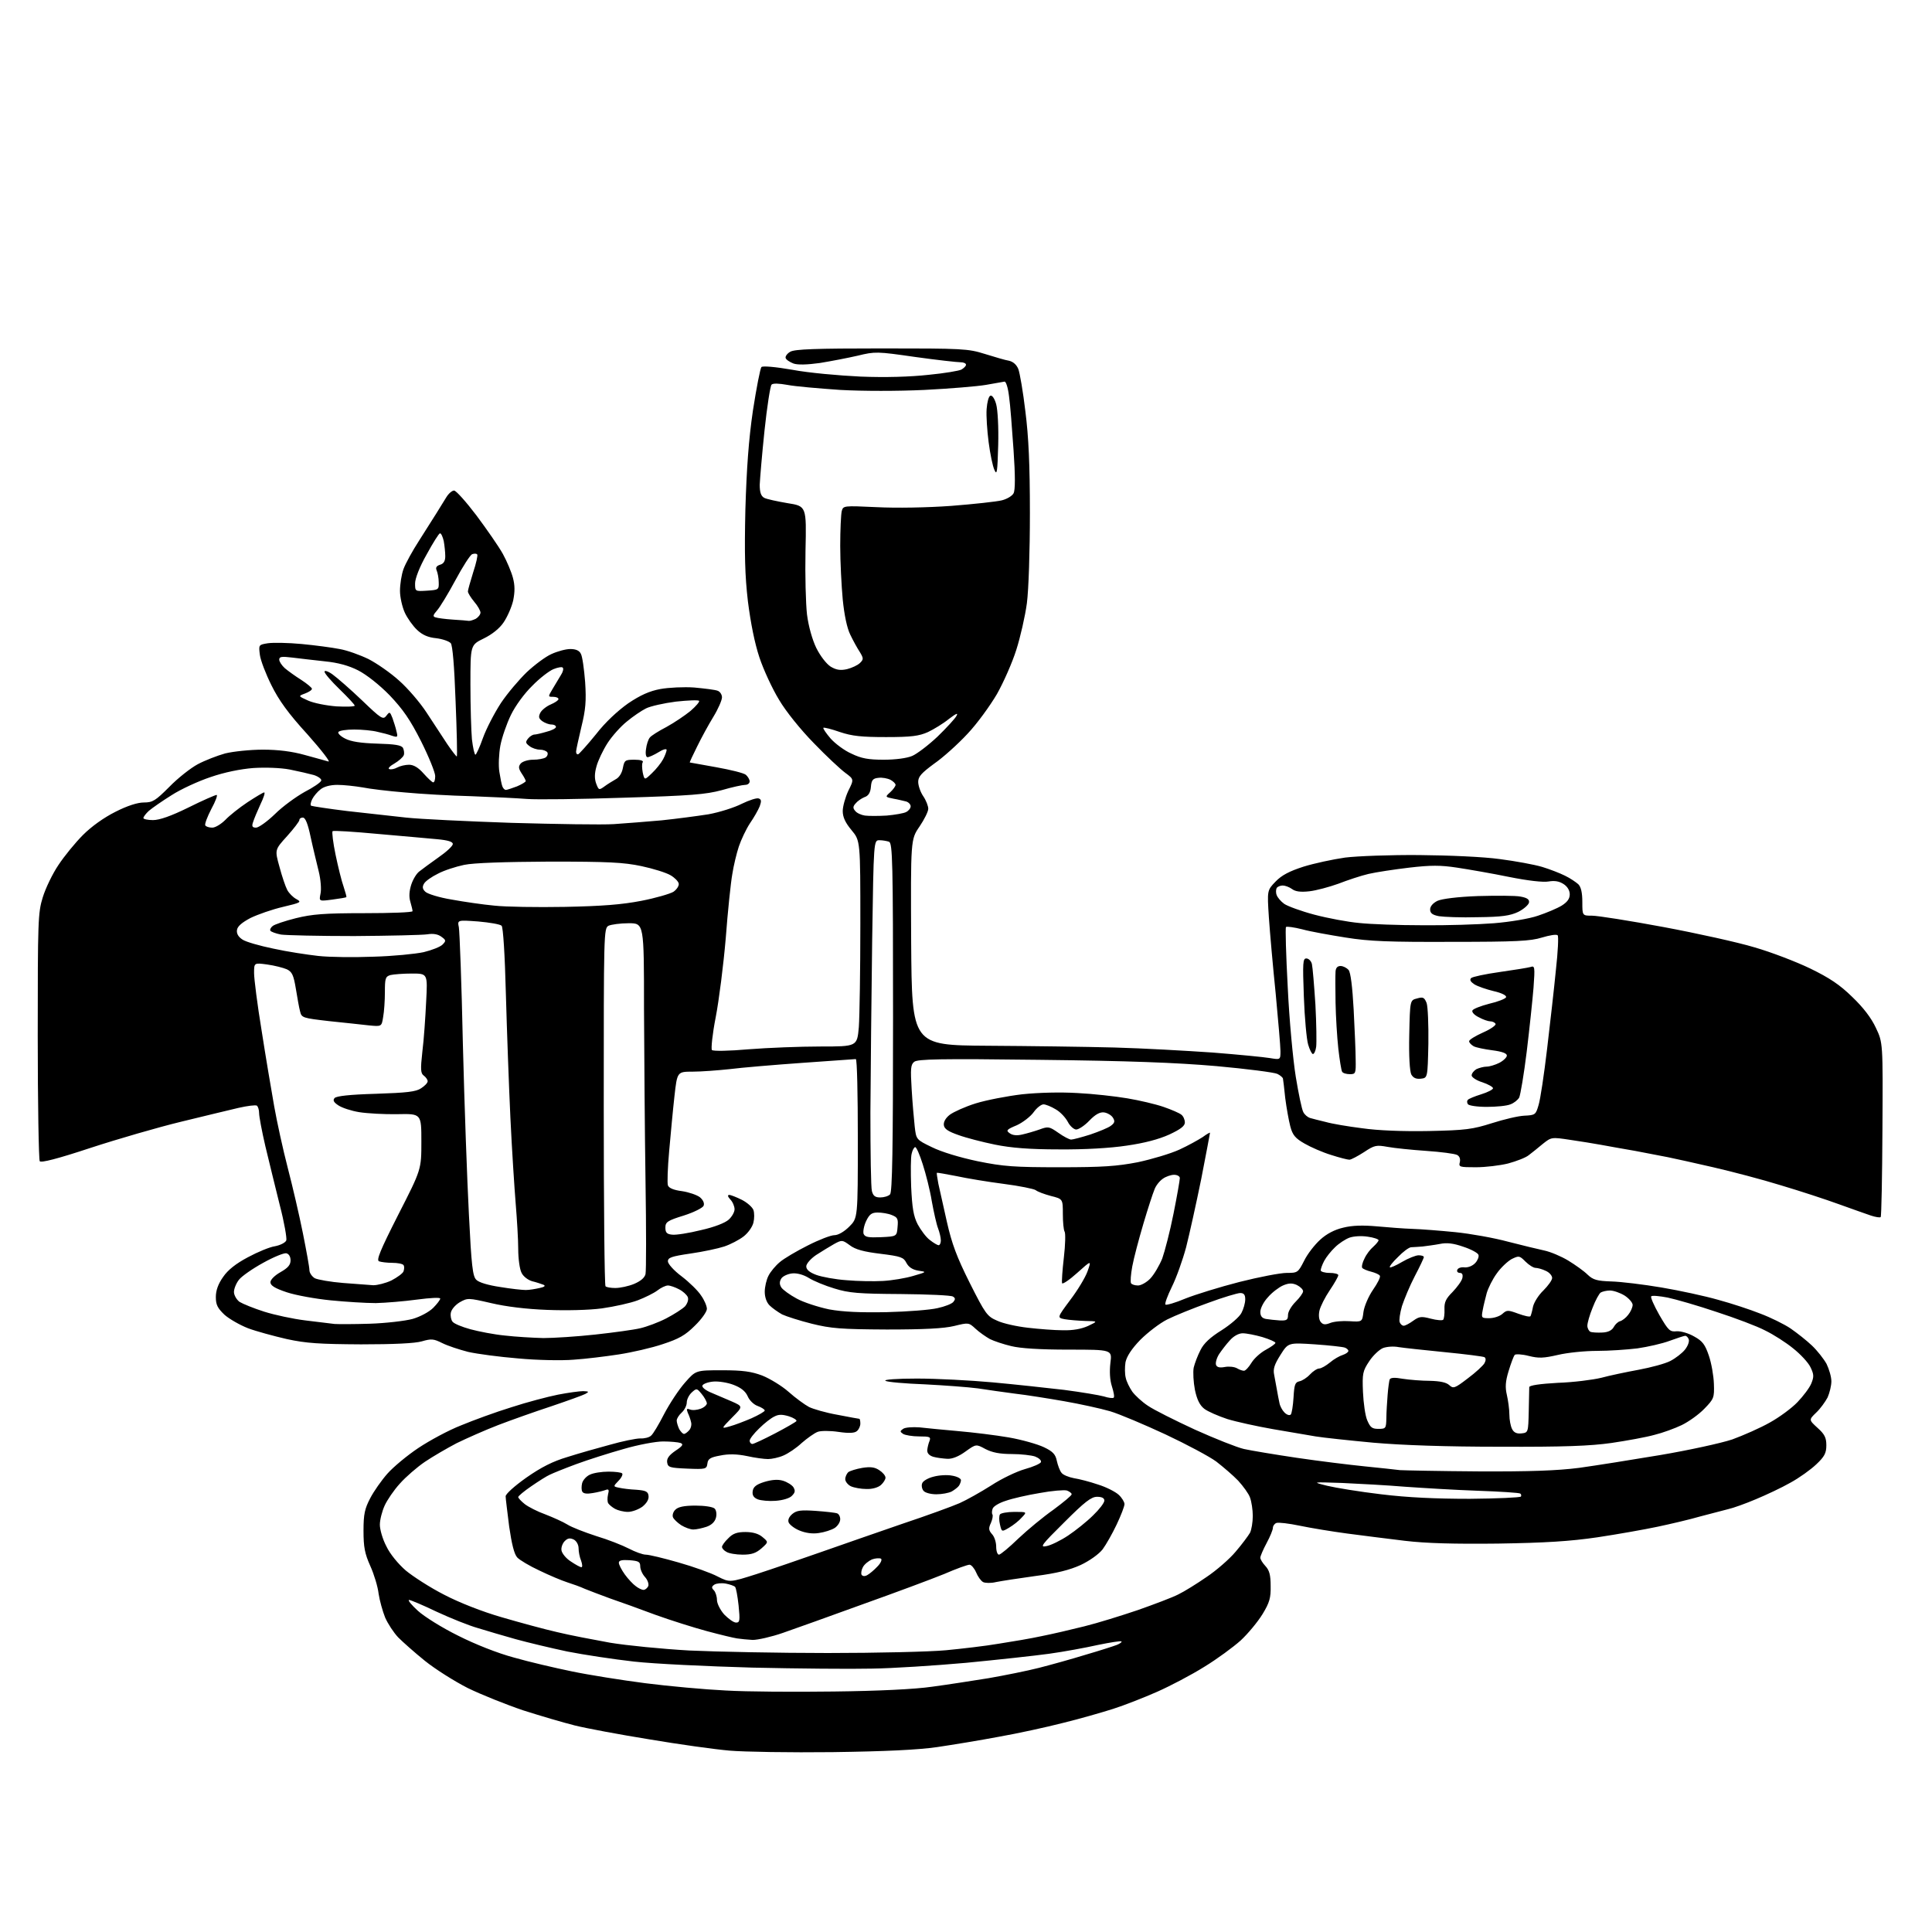<?xml version="1.0" encoding="UTF-8" standalone="no"?>
<svg 
  version="1.1" 
  xmlns="http://www.w3.org/2000/svg" 
  xmlns:xlink="http://www.w3.org/1999/xlink" 
  xmlns:svg="http://www.w3.org/2000/svg"
  xmlns:rdf="http://www.w3.org/1999/02/22-rdf-syntax-ns#"
  xmlns:cc="http://creativecommons.org/ns#"
  xmlns:dc="http://purl.org/dc/elements/1.1/"
  viewBox="0 0 768 768"
  width="768"
  height="768"
>
<style>svg {background-color: white; }</style>"
<path stroke="none" fill="black" fill-rule="evenodd" d="M331.0,696.5C314.2,696.7 295.8,696.4 290.0,695.9C284.2,695.4 269.8,693.4 258.0,691.4C246.2,689.5 232.9,687.0 228.5,685.9C224.1,684.8 214.9,682.1 208.0,679.9C201.2,677.6 191.2,673.6 185.9,671.0C180.6,668.3 173.0,663.5 168.9,660.2C164.8,656.9 160.1,652.7 158.3,650.9C156.5,649.0 154.2,645.5 153.1,643.0C152.1,640.5 150.9,636.2 150.5,633.5C150.2,630.8 148.7,625.8 147.2,622.5C145.0,617.6 144.5,615.0 144.5,608.5C144.5,601.8 145.0,599.7 147.2,595.5C148.6,592.8 151.7,588.4 154.0,585.8C156.3,583.2 161.8,578.6 166.3,575.6C170.8,572.6 178.4,568.5 183.3,566.6C188.1,564.6 197.1,561.3 203.3,559.4C209.4,557.4 217.8,555.2 221.8,554.4C225.9,553.6 230.4,553.0 231.8,553.0C234.1,553.1 234.3,553.2 232.7,554.1C231.8,554.6 225.7,556.8 219.2,559.0C212.8,561.1 203.2,564.5 198.0,566.5C192.8,568.5 185.4,571.8 181.5,573.7C177.7,575.7 172.0,579.0 168.9,581.1C165.8,583.2 161.3,587.1 159.0,589.7C156.6,592.3 153.9,596.3 152.9,598.5C151.9,600.7 151.0,604.1 151.0,606.1C151.0,608.0 152.1,611.9 153.6,614.7C155.0,617.7 158.3,621.7 161.3,624.3C164.2,626.7 171.0,631.1 176.5,633.9C182.4,637.0 191.8,640.7 199.5,642.9C206.7,645.0 216.6,647.7 221.5,648.8C226.4,650.0 235.9,651.8 242.5,653.0C249.1,654.1 263.3,655.5 274.0,656.1C284.7,656.6 309.5,657.1 329.0,657.1C348.5,657.1 369.7,656.6 376.0,656.0C382.3,655.4 391.8,654.3 397.0,653.4C402.2,652.6 409.9,651.3 414.0,650.4C418.1,649.6 425.8,647.8 431.0,646.5C436.3,645.2 445.9,642.2 452.4,640.0C458.9,637.7 466.1,635.0 468.4,633.8C470.7,632.7 475.7,629.6 479.6,626.9C483.5,624.3 488.8,619.7 491.2,616.8C493.7,613.9 496.2,610.5 496.9,609.3C497.5,608.1 498.0,605.1 498.0,602.6C498.0,600.2 497.5,596.9 496.9,595.3C496.4,593.8 494.2,590.8 492.2,588.6C490.2,586.5 486.2,583.1 483.5,581.0C480.8,579.0 471.6,574.1 463.3,570.2C454.9,566.3 445.0,562.1 441.3,561.0C437.5,559.9 429.3,558.1 423.0,557.0C416.7,555.9 407.9,554.5 403.5,554.0C399.1,553.4 392.4,552.5 388.7,551.9C384.9,551.4 375.5,550.7 367.7,550.3C359.9,550.0 352.8,549.4 352.0,548.9C351.1,548.4 356.5,548.0 364.5,548.0C372.2,548.0 385.7,548.7 394.5,549.5C403.3,550.3 416.1,551.7 423.0,552.5C429.9,553.4 437.0,554.6 438.8,555.1C440.6,555.7 442.4,555.9 442.7,555.6C443.1,555.3 442.7,553.3 442.0,551.1C441.2,548.6 441.0,545.3 441.4,541.8C442.1,536.5 442.1,536.5 424.8,536.5C413.4,536.5 405.6,536.0 402.0,535.1C399.0,534.4 395.1,533.1 393.5,532.3C391.9,531.4 389.3,529.6 387.8,528.2C385.1,525.7 385.0,525.7 379.3,527.1C375.2,528.1 367.3,528.5 352.5,528.5C334.2,528.4 330.4,528.1 322.7,526.2C317.9,525.0 312.6,523.3 310.9,522.5C309.3,521.6 307.0,520.0 305.9,518.9C304.7,517.7 304.0,515.6 304.0,513.5C304.0,511.5 304.7,508.6 305.5,507.1C306.3,505.5 308.3,503.1 310.0,501.7C311.6,500.3 316.7,497.3 321.1,495.1C325.6,492.8 330.3,491.0 331.7,491.0C333.2,491.0 335.6,489.6 337.6,487.6C341.0,484.2 341.0,484.2 341.0,452.6C341.0,435.2 340.7,421.0 340.2,421.0C339.8,421.0 330.3,421.7 319.0,422.5C307.7,423.3 294.7,424.4 290.0,425.0C285.3,425.5 278.7,426.0 275.4,426.0C269.2,426.0 269.2,426.0 268.1,435.8C267.5,441.1 266.6,450.9 266.0,457.6C265.4,464.2 265.2,470.3 265.5,471.2C265.9,472.3 267.9,473.1 271.1,473.5C273.8,473.9 277.0,475.0 278.2,475.9C279.5,477.0 280.1,478.3 279.7,479.3C279.4,480.1 275.9,481.9 271.8,483.2C265.3,485.2 264.5,485.8 264.5,488.0C264.5,490.0 265.1,490.6 267.2,490.8C268.6,491.0 273.8,490.2 278.6,489.0C284.0,487.8 288.3,486.1 289.7,484.8C291.0,483.6 292.0,481.8 292.0,480.7C292.0,479.6 291.3,477.8 290.3,476.8C289.3,475.7 289.1,475.0 289.9,475.0C290.5,475.0 292.8,475.9 295.0,477.0C297.1,478.1 299.1,479.9 299.5,481.0C299.9,482.1 299.9,484.4 299.5,486.0C299.1,487.7 297.4,490.1 295.6,491.5C293.8,492.9 290.3,494.7 287.9,495.5C285.5,496.3 279.4,497.6 274.5,498.3C267.0,499.4 265.5,499.9 265.5,501.4C265.5,502.4 267.9,505.1 271.0,507.4C274.0,509.7 277.5,513.1 278.7,515.0C280.0,516.8 281.0,519.2 281.0,520.3C281.0,521.4 278.9,524.4 276.2,527.0C272.4,530.8 269.9,532.2 263.5,534.3C259.1,535.8 251.2,537.6 246.0,538.4C240.8,539.2 232.7,540.2 228.0,540.5C223.3,540.9 213.4,540.7 206.0,540.0C198.6,539.4 189.6,538.2 186.1,537.4C182.6,536.5 178.0,535.0 175.8,533.9C172.4,532.2 171.5,532.1 167.7,533.2C165.0,534.0 156.6,534.4 143.5,534.4C127.1,534.3 121.8,534.0 114.0,532.3C108.8,531.1 101.8,529.2 98.6,528.0C95.3,526.7 91.1,524.3 89.2,522.6C86.5,520.0 85.8,518.7 85.8,515.6C85.8,513.0 86.7,510.4 88.7,507.6C90.6,504.8 93.8,502.3 98.5,499.8C102.4,497.7 107.2,495.7 109.3,495.4C111.4,495.0 113.4,494.0 113.8,493.1C114.1,492.3 113.0,485.9 111.2,479.0C109.5,472.1 106.9,461.6 105.5,455.7C104.1,449.7 103.0,443.8 103.0,442.5C103.0,441.2 102.6,439.9 102.1,439.5C101.5,439.2 98.3,439.6 94.8,440.4C91.3,441.2 81.1,443.7 72.0,445.9C62.9,448.1 46.7,452.8 36.0,456.3C22.7,460.7 16.3,462.3 15.8,461.6C15.4,461.0 15.0,438.6 15.0,411.9C15.0,365.9 15.1,362.8 17.0,356.7C18.1,353.1 20.9,347.3 23.2,343.9C25.5,340.4 29.9,335.0 33.0,331.9C36.4,328.5 41.3,325.0 45.9,322.7C50.6,320.3 54.7,319.0 57.2,319.0C60.7,319.0 61.8,318.3 67.3,312.8C70.7,309.3 75.8,305.3 78.6,303.8C81.4,302.3 86.3,300.4 89.5,299.5C92.8,298.7 99.5,298.0 104.5,298.0C110.6,298.0 116.1,298.7 121.1,300.1C125.2,301.2 129.4,302.4 130.5,302.7C131.6,303.1 127.8,298.2 122.2,291.9C114.6,283.6 110.8,278.3 107.9,272.4C105.7,268.0 103.6,262.6 103.3,260.3C102.8,256.3 102.8,256.3 106.5,255.7C108.6,255.4 114.6,255.5 119.9,256.0C125.2,256.5 132.0,257.4 135.0,258.0C138.0,258.5 143.2,260.4 146.5,262.0C149.8,263.7 155.3,267.5 158.7,270.6C162.1,273.6 167.0,279.3 169.6,283.3C172.2,287.3 175.9,292.9 177.8,295.8C179.7,298.6 181.5,300.9 181.6,300.7C181.8,300.5 181.6,290.6 181.1,278.7C180.6,264.6 179.9,256.6 179.2,255.7C178.5,254.9 175.9,254.0 173.4,253.7C170.2,253.4 167.9,252.4 165.8,250.4C164.1,248.8 161.9,245.7 160.9,243.5C159.9,241.3 159.0,237.4 159.0,234.9C159.0,232.3 159.6,228.4 160.4,226.2C161.2,224.0 164.0,218.9 166.6,214.9C169.2,210.8 172.3,205.9 173.5,204.0C174.7,202.1 176.4,199.3 177.4,197.7C178.3,196.2 179.7,195.0 180.5,195.0C181.3,195.0 185.3,199.5 189.4,204.9C193.5,210.4 198.3,217.3 199.9,220.2C201.5,223.1 203.3,227.4 203.9,229.7C204.7,232.7 204.7,235.2 204.0,238.7C203.4,241.3 201.7,245.2 200.2,247.4C198.6,249.8 195.6,252.2 192.3,253.8C187.0,256.4 187.0,256.4 187.0,272.1C187.0,280.7 187.3,290.5 187.6,293.9C188.0,297.2 188.6,300.0 189.0,300.0C189.3,300.0 190.7,297.0 192.0,293.3C193.3,289.7 196.5,283.5 199.1,279.5C201.7,275.6 206.4,270.1 209.4,267.2C212.5,264.3 216.9,261.0 219.2,260.0C221.6,258.9 224.9,258.0 226.7,258.0C228.9,258.0 230.3,258.6 230.9,259.9C231.5,260.9 232.2,266.0 232.6,271.1C233.1,278.7 232.8,282.1 231.1,289.0C230.0,293.7 229.0,298.1 229.0,298.8C229.0,299.6 229.4,300.0 229.9,299.8C230.3,299.6 233.5,296.1 236.9,291.9C240.6,287.1 245.6,282.5 249.7,279.6C254.6,276.3 258.2,274.7 262.5,273.9C265.8,273.3 271.9,273.0 276.0,273.3C280.2,273.7 284.4,274.2 285.3,274.6C286.2,274.9 287.0,276.1 287.0,277.2C287.0,278.3 285.5,281.8 283.6,284.9C281.7,288.0 278.8,293.3 277.1,296.8C275.4,300.2 274.1,303.0 274.2,303.1C274.4,303.1 279.1,304.0 284.8,305.0C290.4,306.0 295.7,307.3 296.5,308.0C297.3,308.7 298.0,309.9 298.0,310.6C298.0,311.4 297.2,312.0 296.2,312.0C295.2,312.0 291.0,312.9 286.9,314.1C280.6,315.8 274.7,316.3 248.0,317.1C230.7,317.7 213.3,317.9 209.5,317.6C205.7,317.3 195.7,316.8 187.4,316.5C179.1,316.3 167.1,315.6 160.8,315.0C154.6,314.5 147.0,313.6 144.1,313.0C141.1,312.5 136.7,312.0 134.1,312.0C131.3,312.0 128.7,312.7 127.4,313.8C126.2,314.7 124.7,316.5 124.1,317.7C123.5,318.9 123.3,320.1 123.7,320.3C124.2,320.5 130.6,321.5 138.0,322.4C145.4,323.2 156.0,324.4 161.4,325.0C166.9,325.6 185.8,326.5 203.4,327.1C221.1,327.6 239.3,327.9 244.0,327.6C248.7,327.3 257.2,326.6 263.0,326.1C268.8,325.5 277.1,324.4 281.6,323.7C286.0,322.9 292.0,321.0 294.9,319.5C297.8,318.1 300.8,317.1 301.6,317.4C302.7,317.8 302.7,318.5 302.0,320.5C301.4,322.0 299.7,325.0 298.1,327.3C296.6,329.6 294.6,333.8 293.7,336.5C292.8,339.2 291.6,344.2 291.1,347.5C290.5,350.8 289.3,362.2 288.5,372.9C287.6,383.5 285.8,397.7 284.5,404.4C283.2,411.0 282.6,416.9 283.0,417.4C283.5,417.9 289.8,417.8 297.7,417.1C305.3,416.5 318.1,416.0 326.1,416.0C340.7,416.0 340.7,416.0 341.4,408.3C341.7,404.1 342.0,385.7 342.0,367.4C342.0,334.2 342.0,334.2 338.5,330.0C336.0,327.0 335.0,324.8 335.0,322.4C335.0,320.6 336.0,317.0 337.2,314.4C339.5,309.8 339.5,309.8 336.0,307.2C334.1,305.8 328.4,300.5 323.5,295.4C318.3,290.1 312.4,282.8 309.7,278.2C307.0,273.8 303.5,266.2 301.9,261.4C300.0,255.7 298.4,247.7 297.3,239.0C296.1,228.6 295.9,220.3 296.3,202.5C296.8,186.1 297.6,174.8 299.3,163.2C300.7,154.2 302.2,146.4 302.7,145.9C303.2,145.4 308.1,145.8 315.0,147.0C321.3,148.2 333.5,149.3 342.1,149.7C352.1,150.1 361.8,149.8 369.1,149.0C375.4,148.4 381.3,147.4 382.2,146.9C383.2,146.3 384.0,145.5 384.0,145.0C384.0,144.4 383.0,144.0 381.8,144.0C380.5,144.0 372.4,143.1 363.8,141.9C348.5,139.7 347.9,139.7 340.9,141.4C337.0,142.3 330.2,143.6 325.9,144.3C320.8,145.0 317.1,145.1 315.4,144.5C313.9,143.9 312.5,143.0 312.3,142.3C312.1,141.7 312.9,140.5 314.2,139.8C316.0,138.8 324.2,138.5 350.5,138.5C382.8,138.5 384.8,138.6 391.5,140.7C395.4,141.9 399.7,143.2 401.1,143.4C402.8,143.8 404.1,145.0 404.8,146.7C405.4,148.3 406.7,155.8 407.6,163.5C408.9,173.7 409.4,184.7 409.4,204.0C409.4,219.3 408.9,234.4 408.2,239.8C407.5,245.0 405.6,253.3 404.0,258.3C402.4,263.4 398.9,271.3 396.3,275.9C393.6,280.5 388.4,287.7 384.6,291.7C380.8,295.8 374.8,301.2 371.3,303.6C366.3,307.3 365.0,308.7 365.0,310.8C365.0,312.3 365.9,314.9 367.0,316.5C368.1,318.1 369.0,320.4 369.0,321.5C369.0,322.6 367.4,325.8 365.5,328.6C362.0,333.7 362.0,333.7 362.2,374.6C362.5,415.5 362.5,415.5 392.5,415.7C409.0,415.8 431.7,416.1 443.0,416.4C454.3,416.7 471.8,417.7 482.0,418.4C492.2,419.2 502.4,420.2 504.8,420.6C509.0,421.3 509.0,421.3 509.0,417.8C509.0,415.9 508.1,405.6 507.1,394.9C506.0,384.2 504.8,370.6 504.4,364.7C503.7,353.9 503.7,353.9 507.1,350.4C509.5,347.9 512.6,346.3 518.2,344.5C522.4,343.2 529.8,341.6 534.7,340.9C539.5,340.3 552.8,339.8 564.2,339.9C576.0,340.0 589.8,340.6 596.2,341.5C602.4,342.3 610.0,343.7 613.0,344.6C616.0,345.5 620.1,347.1 622.1,348.1C624.2,349.1 626.5,350.7 627.4,351.5C628.5,352.6 629.0,354.9 629.0,358.6C629.0,364.0 629.0,364.0 632.9,364.0C635.1,364.0 647.8,366.0 661.2,368.5C674.6,371.0 690.9,374.6 697.5,376.6C704.1,378.5 714.0,382.3 719.6,385.0C727.2,388.7 731.3,391.4 736.3,396.3C740.7,400.5 743.9,404.7 745.7,408.6C748.5,414.5 748.5,414.5 748.3,448.9C748.2,467.8 747.9,483.5 747.6,483.8C747.3,484.1 745.5,483.8 743.7,483.2C742.0,482.6 736.2,480.6 731.0,478.7C725.8,476.8 715.4,473.4 708.0,471.2C700.6,468.9 688.4,465.7 681.0,464.0C673.6,462.3 665.5,460.5 663.0,460.0C660.5,459.5 654.7,458.4 650.0,457.5C645.3,456.7 639.2,455.6 636.5,455.1C633.8,454.6 628.2,453.7 624.1,453.1C616.8,452.0 616.7,452.0 613.3,454.7C611.4,456.3 608.9,458.3 607.7,459.2C606.5,460.2 602.8,461.6 599.5,462.5C596.3,463.3 590.5,464.0 586.7,464.0C580.2,464.0 579.8,463.9 580.3,462.0C580.6,460.7 580.2,459.6 579.2,459.1C578.2,458.6 572.8,457.9 567.0,457.5C561.2,457.1 554.3,456.4 551.6,455.9C547.1,455.1 546.4,455.2 542.2,458.0C539.7,459.6 537.1,461.0 536.4,461.0C535.7,461.0 532.5,460.2 529.1,459.1C525.8,458.1 521.0,456.0 518.6,454.6C514.9,452.5 513.8,451.2 512.9,447.7C512.3,445.4 511.4,440.4 510.9,436.5C510.5,432.6 510.1,429.2 510.0,428.8C510.0,428.4 509.0,427.5 507.8,426.9C506.6,426.3 495.7,424.9 483.6,423.8C467.5,422.4 448.4,421.7 413.3,421.3C373.8,420.8 364.7,421.0 363.4,422.1C362.0,423.2 361.9,424.9 362.4,433.0C362.7,438.2 363.3,444.9 363.6,447.7C364.2,453.0 364.2,453.0 370.4,456.0C374.2,457.9 381.5,460.1 388.6,461.6C398.9,463.7 403.2,464.0 421.3,464.0C438.4,464.0 444.0,463.6 452.3,462.0C457.9,460.8 465.3,458.6 468.8,457.0C472.3,455.4 476.4,453.1 478.1,452.0C479.7,450.8 481.0,450.1 481.0,450.3C481.0,450.6 479.4,458.8 477.5,468.7C475.5,478.5 472.8,490.7 471.5,495.8C470.1,501.0 467.6,508.0 465.8,511.6C464.1,515.1 462.9,518.3 463.3,518.6C463.6,518.9 467.2,517.9 471.2,516.2C475.2,514.6 484.9,511.6 492.7,509.6C500.6,507.6 509.0,506.0 511.5,506.0C515.8,506.0 516.0,505.9 518.4,501.2C519.7,498.5 522.6,494.8 524.8,492.8C527.3,490.5 530.5,488.8 534.0,488.0C537.6,487.1 541.8,487.0 547.4,487.5C551.8,487.9 558.2,488.4 561.5,488.5C564.8,488.6 572.5,489.2 578.5,489.8C584.5,490.4 594.0,492.1 599.5,493.6C605.0,495.0 611.5,496.6 613.9,497.1C616.3,497.6 620.6,499.4 623.4,501.1C626.2,502.8 629.7,505.3 631.1,506.7C633.3,508.8 634.9,509.2 640.6,509.4C644.4,509.5 653.4,510.6 660.5,511.8C667.6,513.0 677.8,515.2 683.0,516.7C688.2,518.1 695.8,520.6 699.8,522.2C703.8,523.7 709.3,526.4 711.8,528.1C714.4,529.9 718.2,532.9 720.3,534.9C722.4,536.9 725.0,540.2 726.1,542.2C727.1,544.3 728.0,547.3 728.0,549.1C728.0,550.8 727.3,553.7 726.5,555.5C725.6,557.2 723.6,560.0 722.0,561.5C719.0,564.4 719.0,564.4 722.5,567.6C725.3,570.1 726.0,571.5 726.0,574.5C726.0,577.6 725.3,579.0 722.0,582.1C719.8,584.2 715.2,587.5 711.7,589.4C708.2,591.4 702.0,594.3 697.9,596.0C693.9,597.7 688.9,599.5 687.0,599.9C685.1,600.4 680.1,601.7 675.9,602.8C671.8,604.0 664.1,605.8 658.9,606.9C653.7,608.0 643.0,609.9 635.0,611.1C624.1,612.7 614.3,613.3 595.5,613.6C578.1,613.8 566.9,613.5 558.5,612.5C551.9,611.7 541.5,610.4 535.5,609.6C529.5,608.8 521.0,607.4 516.7,606.5C512.4,605.6 508.2,605.1 507.4,605.4C506.6,605.7 506.0,606.6 506.0,607.3C506.0,608.1 504.9,610.8 503.5,613.4C502.1,616.0 501.0,618.6 501.0,619.2C501.0,619.9 501.9,621.3 503.0,622.5C504.6,624.2 505.1,626.1 505.1,630.4C505.2,635.1 504.7,637.0 501.9,641.6C500.0,644.7 496.1,649.4 493.2,652.1C490.3,654.7 483.8,659.5 478.7,662.6C473.6,665.8 465.2,670.2 460.0,672.5C454.8,674.8 446.9,677.9 442.5,679.3C438.1,680.7 429.1,683.3 422.5,684.9C415.9,686.6 404.4,689.1 397.0,690.4C389.6,691.8 378.6,693.6 372.5,694.5C364.8,695.6 352.2,696.2 331.0,696.5zM331.5,672.4C348.9,672.2 363.7,671.5 370.5,670.5C376.6,669.7 386.7,668.1 393.0,667.1C399.3,666.0 408.3,664.2 413.0,663.0C417.7,661.8 426.0,659.5 431.5,657.8C437.0,656.2 442.6,654.4 443.9,653.9C445.2,653.4 446.1,652.7 445.8,652.5C445.6,652.2 441.3,652.9 436.4,653.9C431.5,655.0 422.8,656.6 417.0,657.4C411.2,658.2 396.4,659.8 384.0,661.0C371.6,662.1 354.8,663.2 346.5,663.3C338.2,663.5 316.9,663.3 299.0,662.9C281.1,662.4 260.0,661.4 252.0,660.5C244.0,659.6 232.1,657.8 225.5,656.5C218.9,655.1 209.7,652.9 205.0,651.6C200.3,650.3 193.6,648.3 190.0,647.2C186.4,646.2 179.0,643.2 173.6,640.7C168.2,638.1 163.2,636.0 162.6,636.0C162.0,636.1 163.6,638.0 166.1,640.3C168.6,642.6 175.8,647.1 182.1,650.2C188.8,653.6 197.9,657.2 204.3,658.9C210.2,660.6 220.5,663.0 227.3,664.4C234.0,665.8 247.2,667.9 256.5,669.1C265.9,670.3 280.2,671.6 288.5,672.0C296.8,672.5 316.1,672.6 331.5,672.4zM299.2,651.9C297.2,651.8 294.4,651.5 293.0,651.3C291.6,651.1 286.2,649.8 281.0,648.4C275.8,647.0 266.6,644.1 260.5,641.9C254.4,639.6 246.3,636.7 242.5,635.4C238.7,634.0 234.2,632.3 232.5,631.6C230.8,630.8 227.7,629.7 225.5,629.0C223.3,628.3 218.3,626.2 214.4,624.3C210.5,622.5 206.5,620.1 205.6,619.1C204.4,617.8 203.4,613.7 202.4,606.8C201.7,601.1 201.0,595.7 201.0,594.8C201.0,593.9 204.4,590.8 209.2,587.4C215.2,583.2 219.8,580.9 225.5,579.2C229.9,577.8 237.6,575.6 242.5,574.3C247.4,572.9 252.8,571.8 254.5,571.8C256.1,571.9 258.1,571.4 258.8,570.7C259.6,570.1 261.9,566.2 264.0,562.1C266.2,557.9 269.9,552.3 272.3,549.6C276.6,544.7 276.6,544.7 287.1,544.7C295.3,544.7 298.7,545.2 303.0,546.8C306.0,548.0 310.8,550.9 313.5,553.3C316.2,555.7 319.9,558.4 321.6,559.3C323.2,560.1 328.3,561.6 332.9,562.4C337.5,563.3 341.4,564.0 341.6,564.0C341.8,564.0 342.0,564.8 342.0,565.9C342.0,566.9 341.4,568.3 340.6,568.9C339.7,569.7 337.4,569.8 333.3,569.2C330.0,568.7 326.2,568.7 325.0,569.2C323.7,569.7 320.9,571.7 318.7,573.6C316.6,575.6 313.3,577.8 311.4,578.6C309.6,579.4 306.8,580.0 305.3,580.0C303.8,580.0 300.0,579.5 296.9,578.8C293.0,578.0 289.6,577.9 286.3,578.6C282.4,579.3 281.4,579.9 281.2,581.8C280.9,584.0 280.5,584.1 273.2,583.8C266.2,583.5 265.5,583.3 265.2,581.3C265.0,579.8 265.9,578.5 268.5,576.7C271.4,574.8 271.8,574.1 270.5,573.6C269.6,573.3 266.5,573.0 263.6,573.0C260.7,573.0 253.7,574.3 247.9,576.0C242.2,577.6 233.7,580.3 229.1,582.0C224.5,583.7 219.8,585.6 218.6,586.2C217.4,586.7 214.1,588.8 211.2,590.8C208.4,592.7 206.0,594.7 206.0,595.1C206.0,595.5 207.2,596.8 208.6,597.9C210.0,599.0 213.7,600.9 216.8,602.0C219.9,603.2 223.9,605.0 225.5,606.0C227.2,607.1 232.4,609.1 237.0,610.6C241.7,612.0 247.5,614.3 250.0,615.6C252.5,616.9 255.5,618.0 256.7,618.0C258.0,618.0 263.8,619.4 269.7,621.1C275.7,622.8 282.7,625.3 285.3,626.7C290.1,629.1 290.1,629.1 300.8,625.7C306.7,623.8 318.0,619.9 326.0,617.1C334.0,614.3 348.6,609.2 358.5,605.8C368.4,602.5 378.8,598.7 381.5,597.5C384.2,596.3 389.9,593.1 394.0,590.5C398.1,587.8 404.2,584.9 407.4,584.0C410.7,583.1 413.6,581.8 413.8,581.2C414.0,580.5 413.0,579.6 411.5,579.0C410.1,578.5 405.9,578.0 402.2,578.0C397.4,578.0 394.4,577.4 391.7,576.0C388.0,574.0 388.0,574.0 383.8,577.0C381.2,578.9 378.6,580.0 376.6,579.9C374.9,579.8 372.4,579.5 371.0,579.1C369.4,578.6 368.5,577.7 368.6,576.4C368.7,575.4 369.1,573.7 369.5,572.8C370.1,571.2 369.6,571.0 365.4,571.0C362.7,571.0 359.8,570.5 359.0,570.0C357.7,569.1 357.7,568.9 359.0,568.0C359.8,567.4 362.8,567.2 365.5,567.4C368.2,567.7 375.2,568.4 381.0,568.9C386.8,569.4 395.8,570.5 401.0,571.4C406.2,572.3 412.5,574.1 415.0,575.3C418.6,577.0 419.6,578.2 420.1,580.7C420.5,582.5 421.3,584.7 422.0,585.5C422.6,586.3 424.8,587.2 426.9,587.6C428.9,587.9 433.2,589.0 436.4,590.1C439.7,591.1 443.4,593.0 444.7,594.2C446.0,595.4 447.0,597.1 447.0,597.9C447.0,598.8 445.6,602.4 443.9,606.0C442.2,609.6 439.7,614.0 438.3,615.9C436.8,617.8 433.2,620.4 429.6,622.1C425.2,624.1 420.1,625.4 411.5,626.5C404.9,627.4 397.9,628.5 395.9,628.9C393.9,629.4 391.6,629.3 390.8,628.9C389.9,628.4 388.7,626.7 388.0,625.0C387.3,623.4 386.1,622.0 385.4,622.0C384.6,622.0 380.1,623.6 375.3,625.7C370.4,627.7 355.9,633.1 343.0,637.7C330.1,642.4 315.8,647.5 311.2,649.1C306.6,650.7 301.2,651.9 299.2,651.9zM292.6,645.0C294.1,645.0 294.2,644.2 293.6,638.2C293.2,634.5 292.6,631.2 292.2,630.8C291.8,630.4 290.1,629.8 288.5,629.5C286.8,629.2 284.8,629.4 284.0,629.9C282.8,630.7 282.8,631.2 283.8,632.2C284.4,632.8 285.0,634.6 285.0,636.0C285.0,637.4 286.3,640.0 287.9,641.8C289.6,643.5 291.6,645.0 292.6,645.0zM255.8,632.0C256.5,632.0 257.3,631.3 257.7,630.5C258.0,629.6 257.4,628.0 256.4,626.9C255.3,625.7 254.5,623.8 254.5,622.6C254.5,620.8 253.8,620.5 250.2,620.2C247.2,620.0 246.0,620.3 246.0,621.2C246.0,622.0 247.1,624.1 248.4,625.9C249.7,627.7 251.7,629.8 252.7,630.5C253.7,631.3 255.1,632.0 255.8,632.0zM344.8,626.1C345.7,625.6 347.5,624.1 348.8,622.7C350.2,621.3 350.7,619.9 350.2,619.6C349.6,619.3 348.0,619.4 346.6,619.9C345.3,620.5 343.6,621.8 343.0,623.0C342.4,624.1 342.2,625.5 342.5,626.0C342.9,626.6 343.8,626.7 344.8,626.1zM231.1,623.0C231.6,623.0 231.5,621.8 231.0,620.4C230.4,619.0 230.0,616.8 230.0,615.5C230.0,614.1 229.2,612.6 228.1,612.0C226.6,611.3 225.7,611.4 224.5,612.6C223.6,613.5 223.0,615.2 223.2,616.3C223.4,617.5 225.0,619.5 226.9,620.7C228.8,622.0 230.7,623.0 231.1,623.0zM295.2,618.0C292.6,618.0 289.7,617.5 288.8,616.9C287.8,616.4 287.0,615.5 287.0,614.9C287.0,614.4 288.1,612.8 289.5,611.5C291.3,609.6 293.0,609.0 296.3,609.0C299.3,609.0 301.6,609.7 303.1,611.0C305.5,613.0 305.5,613.0 302.7,615.5C300.5,617.4 298.8,618.0 295.2,618.0zM397.1,618.0C397.7,618.0 401.2,615.1 404.8,611.6C408.5,608.1 414.8,602.9 418.8,600.1C422.7,597.2 426.0,594.5 426.0,594.0C426.0,593.5 425.1,592.9 424.1,592.5C423.0,592.2 418.1,592.6 413.3,593.5C408.4,594.3 402.3,595.7 399.8,596.6C397.2,597.4 394.9,598.8 394.6,599.7C394.3,600.5 394.2,601.6 394.5,602.0C394.8,602.5 394.5,604.0 393.9,605.4C392.9,607.5 393.0,608.3 394.3,609.8C395.3,610.8 396.0,613.1 396.0,614.8C396.0,616.6 396.5,618.0 397.1,618.0zM416.0,614.6C417.7,614.3 421.6,612.4 424.6,610.4C427.6,608.4 432.1,604.8 434.5,602.4C437.0,600.0 439.0,597.4 439.0,596.5C439.0,595.5 438.0,595.0 436.1,595.0C433.8,595.0 431.2,597.0 423.1,605.1C413.9,614.2 413.2,615.2 416.0,614.6zM325.5,609.4C323.0,609.8 320.2,609.4 317.8,608.4C315.8,607.6 313.9,606.1 313.5,605.2C313.1,604.1 313.7,602.9 315.0,601.8C316.7,600.4 318.4,600.2 324.3,600.6C328.3,600.9 332.1,601.3 332.8,601.6C333.4,601.8 334.0,602.8 334.0,603.9C334.0,605.1 333.0,606.6 331.8,607.4C330.5,608.2 327.7,609.1 325.5,609.4zM401.1,607.3C398.2,609.0 398.2,609.0 397.5,606.0C397.1,604.4 397.1,602.6 397.5,602.0C397.8,601.5 400.4,601.0 403.2,601.0C408.3,601.0 408.3,601.0 406.2,603.2C405.1,604.5 402.8,606.3 401.1,607.3zM275.6,608.0C274.4,608.0 272.3,607.2 270.8,606.3C269.3,605.3 267.8,603.9 267.5,603.1C267.2,602.3 267.6,600.9 268.5,600.1C269.6,599.0 272.0,598.5 276.5,598.5C280.1,598.5 283.4,599.0 284.1,599.7C284.7,600.3 285.0,601.9 284.6,603.3C284.2,604.9 282.9,606.2 280.9,606.9C279.1,607.5 276.8,608.0 275.6,608.0zM249.6,601.0C247.9,601.0 245.6,600.4 244.5,599.8C243.4,599.2 242.2,598.2 241.8,597.6C241.4,597.0 241.4,595.4 241.7,594.1C242.2,592.2 242.0,591.8 240.7,592.3C239.9,592.6 237.6,593.2 235.7,593.5C233.5,593.9 232.0,593.8 231.5,593.0C231.1,592.4 231.1,590.9 231.4,589.6C231.7,588.4 233.1,586.8 234.5,586.2C235.9,585.5 239.2,585.0 241.9,585.0C244.5,585.0 247.0,585.3 247.3,585.7C247.7,586.0 247.1,587.4 245.9,588.6C243.7,590.9 243.7,590.9 246.1,591.4C247.4,591.7 250.5,592.1 253.0,592.2C256.7,592.5 257.6,592.9 257.8,594.6C258.0,596.0 257.1,597.5 255.4,598.9C253.9,600.0 251.3,601.0 249.6,601.0zM308.3,596.6C305.7,596.8 302.5,596.5 301.2,596.0C299.5,595.3 299.0,594.3 299.2,592.8C299.4,591.1 300.6,590.1 303.8,589.1C306.8,588.2 309.2,588.0 311.2,588.6C312.9,589.1 314.8,590.3 315.4,591.2C316.2,592.6 316.1,593.3 314.8,594.6C313.9,595.6 311.1,596.4 308.3,596.6zM584.3,595.8C595.2,595.7 604.3,595.3 604.6,594.9C604.8,594.5 604.7,593.9 604.3,593.7C603.8,593.4 596.3,592.9 587.5,592.6C578.7,592.3 565.6,591.5 558.5,591.0C551.4,590.4 540.1,589.8 533.5,589.5C521.5,589.1 521.5,589.1 527.5,590.6C530.8,591.4 540.5,593.0 549.0,594.0C559.6,595.3 570.8,595.8 584.3,595.8zM372.2,594.0C370.0,594.0 367.7,593.4 367.1,592.6C366.5,591.9 366.2,590.5 366.6,589.6C366.9,588.7 369.0,587.5 371.1,587.0C373.3,586.4 376.6,586.2 378.5,586.6C380.4,586.9 382.0,587.7 382.0,588.4C382.0,589.0 381.6,590.0 381.2,590.6C380.8,591.2 379.5,592.2 378.3,592.9C377.1,593.5 374.4,594.0 372.2,594.0zM344.4,591.9C342.3,591.9 339.5,591.4 338.2,590.8C337.0,590.2 336.0,588.9 336.0,588.0C336.0,587.0 336.6,585.8 337.2,585.2C337.9,584.7 340.4,583.9 342.8,583.5C346.0,583.0 347.7,583.2 349.5,584.4C350.9,585.3 352.0,586.6 352.0,587.4C352.0,588.1 351.2,589.4 350.2,590.3C349.1,591.3 346.7,592.0 344.4,591.9zM587.7,584.9C608.1,585.0 619.1,584.6 627.7,583.5C634.2,582.6 648.7,580.3 660.0,578.4C671.2,576.5 684.1,573.7 688.6,572.2C693.0,570.6 699.8,567.6 703.5,565.5C707.3,563.4 712.2,559.8 714.5,557.4C716.8,555.0 719.3,551.7 720.0,550.0C721.1,547.3 721.1,546.4 719.7,543.5C718.8,541.6 715.7,538.3 712.8,536.0C710.0,533.7 705.0,530.5 701.7,528.9C698.5,527.2 689.7,523.9 682.3,521.5C674.9,519.0 666.2,516.5 662.9,515.8C659.7,515.2 656.8,514.9 656.4,515.3C656.0,515.6 657.5,519.0 659.6,522.7C663.2,528.9 663.8,529.5 666.5,529.2C668.2,529.1 671.3,530.0 673.5,531.3C676.8,533.1 677.8,534.5 679.3,538.9C680.3,541.8 681.2,546.9 681.3,550.1C681.5,555.6 681.3,556.1 677.5,560.0C675.3,562.3 671.2,565.2 668.5,566.5C665.8,567.8 660.9,569.6 657.6,570.4C654.4,571.3 646.7,572.7 640.6,573.6C632.1,574.8 621.7,575.2 596.5,575.1C574.7,575.1 557.5,574.5 546.0,573.5C536.4,572.6 526.0,571.5 523.0,571.0C520.0,570.5 512.3,569.2 506.0,568.1C499.7,567.0 491.5,565.2 487.9,564.1C484.3,562.9 480.1,561.1 478.7,560.0C476.9,558.6 475.8,556.3 475.0,552.5C474.4,549.4 474.2,545.5 474.5,543.7C474.9,542.0 476.1,538.8 477.2,536.7C478.5,534.0 481.1,531.6 485.6,528.8C489.2,526.5 492.7,523.5 493.5,521.9C494.3,520.4 495.0,518.0 495.0,516.5C495.0,514.7 494.5,514.0 493.0,514.0C492.0,514.0 486.2,515.7 480.3,517.9C474.4,520.0 467.0,523.0 464.0,524.5C461.0,526.0 456.2,529.7 453.3,532.6C449.8,536.2 447.9,539.2 447.4,541.5C447.1,543.4 447.1,546.2 447.5,547.7C447.8,549.2 449.0,551.6 450.1,553.2C451.2,554.7 454.0,557.3 456.3,558.8C458.6,560.4 467.0,564.6 475.0,568.3C483.0,571.9 491.8,575.4 494.5,576.0C497.2,576.6 506.7,578.2 515.5,579.5C524.3,580.8 536.5,582.3 542.5,582.9C548.5,583.5 554.9,584.2 556.5,584.4C558.1,584.5 572.2,584.8 587.7,584.9zM299.1,574.0C299.6,574.0 303.7,572.1 308.1,569.8C312.5,567.5 316.3,565.3 316.6,564.9C316.8,564.5 315.5,563.6 313.6,563.0C310.9,562.2 309.5,562.2 307.8,563.1C306.5,563.7 303.8,565.8 301.8,567.8C299.7,569.8 298.0,572.0 298.0,572.7C298.0,573.4 298.5,574.0 299.1,574.0zM271.9,570.0C272.4,570.0 273.3,569.3 274.0,568.5C274.7,567.7 275.0,566.2 274.7,565.3C274.5,564.3 273.9,562.6 273.4,561.6C272.8,560.0 273.0,559.8 274.3,560.3C275.3,560.7 277.1,560.5 278.5,560.0C279.9,559.5 281.0,558.5 281.0,557.8C280.9,557.1 280.0,555.4 278.9,554.1C277.0,551.8 276.9,551.8 275.0,553.5C273.9,554.5 273.0,556.3 273.0,557.5C273.0,558.7 272.1,560.5 271.0,561.5C269.9,562.5 269.0,563.9 269.0,564.7C269.0,565.5 269.5,567.0 270.0,568.1C270.6,569.1 271.4,570.0 271.9,570.0zM604.8,569.8C607.5,569.5 607.5,569.4 607.7,561.0C607.8,556.3 607.9,552.0 607.9,551.4C608.0,550.7 612.1,550.1 619.2,549.7C625.4,549.5 633.2,548.5 636.5,547.7C639.8,546.8 646.5,545.4 651.4,544.5C656.2,543.6 661.9,542.1 664.0,541.0C666.1,539.9 668.7,537.9 669.8,536.5C671.0,535.0 671.6,533.2 671.3,532.4C671.0,531.6 670.4,531.0 669.9,531.0C669.5,531.0 666.7,531.9 663.7,533.0C660.8,534.1 655.0,535.4 650.9,536.0C646.8,536.5 639.6,537.0 634.8,537.0C630.0,537.0 623.1,537.7 619.3,538.6C613.6,539.9 611.7,540.0 607.7,539.0C605.0,538.3 602.5,538.2 602.1,538.6C601.7,539.1 600.6,542.0 599.7,545.0C598.4,549.2 598.3,551.5 599.0,554.5C599.5,556.7 600.0,560.2 600.0,562.3C600.0,564.4 600.5,567.0 601.1,568.1C601.8,569.5 603.0,570.0 604.8,569.8zM290.1,567.0C292.0,566.5 295.9,565.0 298.7,563.8C301.6,562.5 304.0,561.1 304.0,560.7C304.0,560.3 302.8,559.5 301.2,558.9C299.7,558.4 297.9,556.7 297.2,555.0C296.3,553.0 294.5,551.6 291.6,550.5C289.3,549.6 285.6,549.0 283.5,549.2C281.4,549.4 279.5,550.1 279.2,550.8C279.0,551.5 280.5,552.7 282.7,553.6C284.8,554.5 288.5,556.1 290.9,557.1C295.4,559.1 295.4,559.1 291.0,563.5C286.6,568.0 286.6,568.0 290.1,567.0zM547.9,568.0C550.9,568.0 551.0,567.8 551.1,563.8C551.1,561.4 551.4,557.2 551.6,554.5C551.8,551.8 552.2,549.0 552.4,548.4C552.7,547.6 554.4,547.5 557.7,548.1C560.3,548.5 565.2,548.9 568.4,548.9C572.4,549.0 574.9,549.5 576.1,550.6C577.7,552.1 578.3,551.9 583.5,547.9C586.6,545.6 589.5,542.9 590.1,541.9C590.7,540.8 590.7,539.9 590.1,539.5C589.5,539.2 582.5,538.3 574.3,537.5C566.2,536.7 557.9,535.8 556.0,535.5C554.0,535.1 551.2,535.3 549.7,535.9C548.3,536.5 545.8,538.8 544.3,541.1C541.7,545.0 541.5,546.0 541.8,553.3C542.0,557.7 542.7,562.8 543.5,564.6C544.7,567.4 545.4,568.0 547.9,568.0zM513.1,562.3C513.5,561.9 514.0,558.8 514.2,555.5C514.5,550.4 514.8,549.5 516.5,549.1C517.6,548.9 519.5,547.7 520.7,546.4C521.9,545.1 523.6,544.0 524.4,544.0C525.2,544.0 527.1,542.9 528.7,541.6C530.2,540.3 532.5,539.0 533.8,538.6C535.0,538.2 536.0,537.5 536.0,537.0C536.0,536.6 535.4,536.0 534.6,535.7C533.8,535.4 528.5,534.8 522.7,534.4C512.1,533.7 512.1,533.7 509.0,538.6C506.6,542.4 506.0,544.2 506.5,546.5C506.8,548.1 507.3,550.9 507.6,552.5C507.9,554.1 508.3,556.5 508.6,557.7C508.8,558.9 509.7,560.6 510.6,561.5C511.5,562.4 512.6,562.8 513.1,562.3zM494.5,544.9C495.1,544.9 496.4,543.5 497.5,541.7C498.6,539.9 501.2,537.6 503.3,536.5C505.3,535.4 507.0,534.2 507.0,533.8C507.0,533.4 504.7,532.4 501.8,531.5C499.0,530.7 495.5,530.0 494.0,530.0C492.4,530.0 490.4,531.1 488.9,532.8C487.5,534.3 485.6,536.8 484.6,538.3C483.6,539.9 483.1,541.8 483.4,542.6C483.8,543.5 484.8,543.8 486.9,543.4C488.5,543.1 490.6,543.3 491.7,543.9C492.7,544.5 493.9,544.9 494.5,544.9zM216.0,531.9C220.1,531.9 229.4,531.3 236.7,530.5C244.0,529.7 252.0,528.6 254.5,528.0C257.1,527.4 261.7,525.7 264.8,524.1C267.9,522.5 271.3,520.3 272.3,519.3C273.3,518.1 273.8,516.6 273.4,515.6C273.0,514.7 271.5,513.3 269.9,512.5C268.4,511.7 266.4,511.0 265.5,511.0C264.6,511.0 262.7,511.9 261.3,513.0C260.0,514.0 256.4,515.8 253.5,516.9C250.6,518.0 244.2,519.4 239.3,520.1C234.2,520.8 225.0,521.0 217.5,520.7C209.3,520.4 201.1,519.4 195.2,518.0C186.1,515.9 185.9,515.9 182.7,517.7C180.9,518.8 179.4,520.6 179.2,521.9C179.0,523.1 179.3,524.7 179.9,525.4C180.5,526.2 183.7,527.5 187.0,528.4C190.3,529.3 196.5,530.5 200.7,530.9C205.0,531.4 211.9,531.8 216.0,531.9zM637.0,529.7C639.3,529.6 640.8,528.8 641.5,527.5C642.1,526.4 643.2,525.4 644.0,525.2C644.8,525.0 646.3,523.9 647.2,522.7C648.2,521.5 649.0,519.7 649.0,518.7C649.0,517.8 647.5,516.1 645.8,515.0C644.0,513.9 641.4,513.0 640.0,513.0C638.6,513.0 637.0,513.4 636.3,513.8C635.7,514.2 634.2,516.9 633.1,519.8C631.9,522.7 631.0,525.9 631.0,527.0C631.0,528.0 631.6,529.1 632.2,529.4C632.9,529.7 635.1,529.8 637.0,529.7zM422.5,528.8C426.5,528.9 429.8,528.3 432.5,527.1C436.5,525.2 436.5,525.2 431.4,525.1C428.6,525.0 424.9,524.7 423.2,524.4C420.2,523.8 420.2,523.8 425.4,516.8C428.3,513.0 431.4,507.9 432.3,505.4C433.9,500.9 433.9,500.9 428.2,506.0C425.1,508.8 422.4,510.6 422.2,510.1C422.0,509.6 422.3,505.0 422.9,499.9C423.5,494.8 423.6,490.2 423.2,489.6C422.8,489.0 422.5,485.8 422.5,482.6C422.5,476.6 422.5,476.6 417.7,475.4C415.1,474.7 412.4,473.7 411.7,473.1C411.0,472.6 405.2,471.4 398.9,470.6C392.7,469.8 384.2,468.4 380.1,467.5C376.0,466.7 372.6,466.1 372.4,466.2C372.3,466.4 372.6,468.3 373.0,470.5C373.5,472.7 375.0,479.5 376.4,485.7C378.4,494.5 380.3,499.6 385.5,510.0C391.7,522.3 392.4,523.3 396.4,525.0C398.7,526.1 404.2,527.3 408.6,527.8C412.9,528.3 419.2,528.8 422.5,528.8zM147.0,526.2C153.3,526.0 161.0,525.1 164.0,524.3C167.1,523.4 170.6,521.5 172.2,519.9C173.7,518.4 175.0,516.7 175.0,516.2C175.0,515.7 171.1,515.9 165.8,516.6C160.7,517.3 153.3,517.9 149.4,518.0C145.5,518.0 137.4,517.5 131.4,516.9C125.4,516.3 117.6,514.9 114.0,513.7C109.2,512.1 107.5,511.0 107.5,509.7C107.5,508.7 109.2,507.0 111.5,505.7C114.5,504.0 115.5,502.8 115.5,501.0C115.5,499.5 114.8,498.4 113.8,498.2C112.9,498.0 108.7,499.7 104.6,502.0C100.4,504.3 96.1,507.3 95.0,508.7C93.9,510.1 93.0,512.3 93.0,513.6C93.0,514.8 94.0,516.6 95.2,517.5C96.5,518.3 100.9,520.1 105.0,521.4C109.1,522.7 116.5,524.3 121.5,524.9C126.5,525.5 131.6,526.1 133.0,526.3C134.4,526.4 140.7,526.4 147.0,526.2zM528.8,525.9C530.3,525.3 533.7,525.0 536.5,525.2C541.5,525.5 541.5,525.5 542.0,521.5C542.3,519.3 544.0,515.3 545.8,512.7C547.6,510.1 548.9,507.6 548.5,507.1C548.2,506.6 546.6,505.9 545.0,505.5C543.4,505.1 541.8,504.4 541.5,504.0C541.2,503.5 541.6,501.8 542.4,500.3C543.1,498.7 544.7,496.6 545.9,495.6C547.1,494.5 548.0,493.4 548.0,493.0C548.0,492.6 546.0,491.9 543.7,491.6C541.2,491.2 538.1,491.4 536.4,492.0C534.8,492.6 532.2,494.3 530.7,495.8C529.1,497.3 527.2,499.7 526.4,501.2C525.6,502.7 525.0,504.4 525.0,505.0C525.0,505.5 526.6,506.0 528.5,506.0C530.4,506.0 532.0,506.4 532.0,506.9C532.0,507.4 530.5,510.1 528.6,512.9C526.7,515.7 524.9,519.3 524.5,521.0C524.1,522.9 524.3,524.6 525.0,525.5C525.9,526.6 526.8,526.7 528.8,525.9zM558.0,527.0C558.6,527.0 560.3,526.1 561.8,525.0C564.2,523.3 565.0,523.2 568.8,524.2C571.1,524.8 573.4,525.0 573.7,524.6C574.0,524.3 574.3,522.4 574.2,520.4C574.1,517.6 574.8,516.2 577.4,513.6C579.2,511.7 581.0,509.3 581.3,508.1C581.6,506.7 581.3,506.0 580.3,506.0C579.5,506.0 579.0,505.4 579.3,504.8C579.5,504.1 580.8,503.6 582.2,503.8C583.7,503.9 585.4,503.2 586.5,502.0C587.4,501.0 588.0,499.5 587.7,498.8C587.5,498.1 584.8,496.6 581.7,495.6C577.7,494.2 575.1,493.9 572.3,494.5C570.2,494.9 567.1,495.3 565.5,495.5C563.9,495.6 561.8,495.8 560.9,495.8C560.0,495.9 557.7,497.6 555.7,499.7C553.6,501.7 552.2,503.5 552.5,503.8C552.7,504.0 554.9,503.1 557.4,501.6C559.8,500.2 562.8,499.0 563.9,499.0C565.1,499.0 566.0,499.3 566.0,499.7C566.0,500.1 564.4,503.5 562.4,507.3C560.4,511.1 558.2,516.5 557.3,519.2C556.5,522.0 556.1,524.8 556.4,525.6C556.7,526.4 557.4,527.0 558.0,527.0zM508.8,524.9C511.5,525.0 512.0,524.7 512.0,522.7C512.0,521.4 513.4,519.1 515.0,517.5C516.6,515.9 518.0,514.0 518.0,513.3C518.0,512.6 516.9,511.5 515.5,510.8C513.7,510.0 512.3,510.0 510.0,511.0C508.4,511.7 505.6,513.8 504.0,515.7C502.3,517.5 501.0,520.1 501.0,521.5C501.0,523.2 501.7,524.0 503.2,524.3C504.5,524.5 507.0,524.8 508.8,524.9zM592.0,524.0C593.9,524.0 596.2,523.2 597.2,522.3C599.0,520.7 599.4,520.7 603.5,522.2C606.0,523.1 608.1,523.6 608.4,523.2C608.6,522.8 609.1,521.1 609.4,519.4C609.8,517.7 611.6,514.8 613.5,513.0C615.4,511.1 617.0,508.9 617.0,508.0C617.0,507.1 615.9,505.8 614.5,505.2C613.1,504.5 611.2,504.0 610.4,504.0C609.6,504.0 607.8,502.9 606.4,501.5C604.0,499.1 603.8,499.1 600.9,500.5C599.3,501.4 596.6,503.9 595.0,506.2C593.3,508.5 591.6,512.0 591.0,514.0C590.5,516.0 589.7,519.0 589.4,520.8C588.8,523.9 588.9,524.0 592.0,524.0zM352.5,521.6C360.8,521.4 369.8,520.7 372.7,520.0C375.5,519.4 378.4,518.3 379.0,517.5C379.8,516.5 379.8,516.0 378.8,515.4C378.1,514.9 368.7,514.5 358.0,514.4C341.3,514.3 337.5,514.0 331.7,512.2C328.0,511.1 323.4,509.2 321.5,508.0C319.4,506.7 316.8,506.0 314.9,506.2C313.1,506.4 311.2,507.3 310.6,508.2C309.8,509.5 309.8,510.5 310.6,511.8C311.2,512.7 313.9,514.7 316.7,516.2C319.4,517.7 325.3,519.6 329.6,520.5C335.1,521.5 342.0,521.8 352.5,521.6zM209.0,512.8C210.4,512.8 212.8,512.4 214.5,512.0C216.5,511.6 217.0,511.1 216.0,510.7C215.2,510.4 213.2,509.7 211.5,509.3C209.8,508.8 207.9,507.3 207.3,505.9C206.6,504.6 206.0,500.4 206.0,496.5C206.0,492.6 205.5,484.6 205.0,478.5C204.5,472.4 203.5,457.1 202.9,444.5C202.3,431.9 201.5,409.7 201.1,395.3C200.7,379.5 200.0,368.6 199.4,368.0C198.8,367.4 194.6,366.7 190.1,366.3C181.8,365.7 181.8,365.7 182.4,368.6C182.7,370.2 183.5,391.1 184.0,415.0C184.6,438.9 185.7,469.4 186.4,482.8C187.4,503.1 187.9,507.3 189.3,508.7C190.3,509.8 194.1,510.9 198.8,511.6C203.0,512.3 207.6,512.8 209.0,512.8zM244.6,512.0C246.5,512.0 249.8,511.3 252.0,510.4C254.6,509.3 256.2,508.0 256.6,506.5C256.9,505.2 256.9,488.5 256.6,469.3C256.3,450.2 256.1,419.3 256.0,400.8C256.0,367.0 256.0,367.0 249.9,367.0C246.6,367.0 243.0,367.5 241.9,368.0C240.0,369.0 240.0,370.9 240.0,439.9C240.0,478.8 240.3,511.0 240.7,511.3C241.0,511.7 242.8,512.0 244.6,512.0zM148.4,510.9C150.0,510.9 153.3,510.1 155.6,509.0C157.9,507.8 160.1,506.2 160.4,505.4C160.7,504.5 160.8,503.4 160.4,502.9C160.1,502.4 158.1,502.0 156.0,502.0C153.9,502.0 151.5,501.7 150.7,501.4C149.5,501.0 151.1,497.1 158.3,482.9C167.5,464.9 167.5,464.9 167.5,453.8C167.5,442.7 167.5,442.7 158.0,442.9C152.8,443.0 145.9,442.6 142.8,442.1C139.7,441.6 136.0,440.4 134.5,439.4C132.7,438.2 132.2,437.4 133.0,436.5C133.7,435.7 138.9,435.1 149.4,434.8C161.6,434.4 165.4,434.0 167.4,432.6C168.8,431.7 170.0,430.5 170.0,429.8C170.0,429.2 169.3,428.2 168.5,427.6C167.2,426.7 167.1,425.2 167.9,418.0C168.5,413.3 169.1,404.4 169.4,398.2C170.0,387.0 170.0,387.0 163.7,387.0C160.3,387.0 156.5,387.3 155.2,387.6C153.2,388.2 153.0,388.9 153.0,394.4C153.0,397.7 152.7,402.2 152.3,404.3C151.7,408.1 151.7,408.1 146.6,407.6C143.8,407.3 136.7,406.5 130.7,405.9C120.4,404.7 119.9,404.6 119.3,402.1C118.9,400.7 118.2,396.6 117.6,393.0C116.7,387.6 116.1,386.3 114.0,385.3C112.6,384.7 109.1,383.8 106.2,383.4C101.0,382.7 101.0,382.7 101.0,386.8C101.0,389.1 102.3,399.4 104.0,409.7C105.6,420.0 107.9,433.6 109.0,439.8C110.1,446.0 112.5,457.0 114.4,464.3C116.3,471.6 119.0,483.2 120.4,490.2C121.8,497.2 123.0,503.8 123.0,504.9C123.0,506.0 124.0,507.4 125.1,508.1C126.3,508.7 131.4,509.6 136.4,510.0C141.4,510.4 146.8,510.8 148.4,510.9zM452.4,511.0C453.6,511.0 455.9,509.7 457.3,508.2C458.8,506.6 460.9,503.0 462.0,500.3C463.0,497.5 465.1,489.5 466.5,482.4C467.9,475.4 469.0,469.1 469.0,468.3C469.0,467.6 468.0,467.0 466.7,467.0C465.5,467.0 463.4,467.7 462.2,468.6C460.9,469.5 459.4,471.4 458.9,472.9C458.3,474.3 456.3,480.4 454.5,486.5C452.7,492.6 450.7,500.1 450.1,503.4C449.5,506.6 449.3,509.6 449.6,510.1C449.9,510.6 451.1,511.0 452.4,511.0zM351.0,509.2C354.6,509.0 360.0,508.1 363.0,507.2C368.5,505.6 368.5,505.6 365.0,505.1C362.7,504.7 361.2,503.7 360.3,502.0C359.2,499.8 358.1,499.4 350.0,498.4C343.4,497.6 340.0,496.7 337.8,495.0C334.9,492.9 334.7,492.8 331.6,494.5C329.8,495.5 326.6,497.5 324.4,498.9C322.2,500.4 320.5,502.4 320.5,503.4C320.5,504.7 321.8,505.8 324.5,506.8C326.7,507.6 332.1,508.6 336.5,508.9C340.9,509.3 347.4,509.4 351.0,509.2zM373.1,495.0C373.6,495.0 374.0,494.1 374.0,493.1C374.0,492.0 373.5,489.9 372.9,488.3C372.3,486.8 371.2,481.9 370.4,477.5C369.7,473.1 368.0,466.5 366.8,462.8C365.6,459.0 364.3,456.0 363.8,456.0C363.4,456.0 362.7,457.2 362.4,458.6C362.0,460.0 362.0,465.9 362.2,471.8C362.6,480.1 363.1,483.4 364.8,486.7C366.0,488.9 368.1,491.8 369.6,492.9C371.1,494.1 372.7,495.0 373.1,495.0zM350.2,491.8C356.5,491.5 356.5,491.5 356.8,487.7C357.1,484.5 356.8,483.9 354.5,483.0C353.1,482.4 350.5,482.0 348.9,482.0C346.5,482.0 345.6,482.7 344.3,485.4C343.4,487.3 343.0,489.6 343.3,490.5C343.9,491.8 345.2,492.0 350.2,491.8zM349.9,476.0C351.4,476.0 353.1,475.5 353.8,474.8C354.7,473.9 355.0,456.9 355.0,404.4C355.0,342.2 354.8,335.2 353.4,334.6C352.5,334.3 350.8,334.0 349.6,334.0C347.3,334.0 347.3,334.0 346.7,373.8C346.4,395.6 346.1,426.4 346.0,442.2C346.0,458.0 346.2,472.1 346.6,473.5C347.1,475.4 347.9,476.0 349.9,476.0zM420.9,456.9C409.2,456.9 401.9,456.3 395.5,455.0C390.6,454.0 384.0,452.3 381.0,451.2C377.0,449.8 375.4,448.8 375.2,447.3C375.0,446.0 375.9,444.4 377.6,443.1C379.1,442.0 383.7,439.9 387.9,438.6C392.1,437.3 400.4,435.7 406.3,435.0C413.0,434.3 421.5,434.1 428.3,434.5C434.5,434.8 443.4,435.8 448.1,436.6C452.9,437.4 459.3,438.9 462.5,440.0C465.7,441.1 468.9,442.5 469.6,443.1C470.4,443.7 471.0,445.1 471.0,446.2C471.0,447.6 469.3,448.9 464.8,451.0C460.6,452.9 454.9,454.4 447.9,455.4C441.4,456.4 430.9,457.0 420.9,456.9zM425.8,453.0C426.5,453.0 429.9,452.1 433.4,451.0C436.9,449.8 440.6,448.3 441.6,447.5C443.1,446.4 443.3,445.7 442.4,444.3C441.8,443.3 440.2,442.4 438.9,442.2C437.2,442.0 435.4,443.0 433.0,445.5C431.2,447.4 428.8,449.0 427.8,449.0C426.9,449.0 425.3,447.6 424.5,446.0C423.6,444.3 421.5,442.0 419.7,441.0C417.9,439.9 415.7,439.0 414.8,439.0C413.9,439.0 412.1,440.4 410.9,442.1C409.7,443.8 406.6,446.2 404.2,447.3C400.1,449.0 399.8,449.4 401.4,450.5C402.5,451.3 404.2,451.5 406.3,451.0C408.1,450.6 411.2,449.7 413.2,449.0C416.7,447.7 417.1,447.8 420.7,450.3C422.8,451.8 425.1,453.0 425.8,453.0zM568.0,449.6C582.7,449.3 585.4,448.9 593.0,446.5C597.7,445.0 603.5,443.6 606.0,443.5C610.3,443.3 610.5,443.1 611.6,439.3C612.3,437.1 613.8,427.1 615.0,416.9C616.2,406.8 617.8,392.7 618.5,385.5C619.3,378.4 619.6,372.2 619.2,371.8C618.7,371.3 615.9,371.8 612.9,372.7C608.4,374.1 602.7,374.4 577.0,374.4C552.4,374.5 544.3,374.2 535.0,372.7C528.7,371.7 520.8,370.3 517.6,369.4C514.4,368.6 511.5,368.2 511.2,368.5C510.9,368.8 511.2,379.6 511.9,392.5C512.5,405.3 514.0,421.4 515.1,428.1C516.2,434.8 517.5,441.1 518.1,442.1C518.6,443.1 519.8,444.1 520.7,444.4C521.7,444.7 524.5,445.4 527.0,446.0C529.4,446.7 535.9,447.8 541.5,448.5C547.7,449.4 557.8,449.8 568.0,449.6zM591.0,440.0C587.2,440.0 583.8,439.5 583.5,438.9C583.1,438.3 583.1,437.6 583.5,437.2C583.8,436.8 586.2,435.8 588.8,435.0C591.4,434.2 593.5,433.1 593.5,432.6C593.5,432.1 591.6,431.0 589.2,430.2C586.9,429.5 585.0,428.2 585.0,427.5C585.0,426.7 585.9,425.6 586.9,425.0C588.0,424.5 589.8,424.0 591.0,424.0C592.1,424.0 594.4,423.3 596.0,422.5C597.7,421.6 599.0,420.3 599.0,419.6C599.0,418.7 597.1,418.0 593.2,417.5C590.1,417.1 586.7,416.4 585.8,415.9C584.8,415.3 584.0,414.5 584.0,413.9C584.0,413.3 586.5,411.8 589.6,410.4C592.6,409.1 594.8,407.5 594.5,407.0C594.2,406.4 593.2,406.0 592.4,406.0C591.6,406.0 589.5,405.3 587.9,404.4C586.2,403.6 585.0,402.4 585.3,401.7C585.5,401.1 588.5,399.9 592.0,399.0C595.5,398.2 598.5,397.0 598.7,396.4C598.9,395.7 596.9,394.7 593.8,394.0C590.9,393.3 587.4,392.1 586.1,391.3C584.6,390.3 584.1,389.5 584.8,388.8C585.3,388.3 590.4,387.2 596.1,386.4C601.8,385.6 607.3,384.7 608.4,384.4C610.1,383.8 610.2,384.3 609.6,392.6C609.2,397.5 608.0,408.9 606.9,418.0C605.8,427.0 604.4,435.2 603.9,436.3C603.3,437.3 601.8,438.5 600.4,439.0C599.0,439.6 594.8,440.0 591.0,440.0zM564.8,428.8C562.9,429.0 561.8,428.5 561.0,427.1C560.4,425.8 560.0,419.9 560.2,411.3C560.5,397.6 560.5,397.6 563.3,396.9C565.7,396.2 566.2,396.5 567.1,398.7C567.6,400.1 567.9,407.4 567.8,414.9C567.5,428.5 567.5,428.5 564.8,428.8zM536.6,427.0C535.2,427.0 533.8,426.6 533.5,426.0C533.2,425.5 532.5,421.3 532.0,416.8C531.5,412.2 531.0,404.0 530.9,398.5C530.8,393.0 530.8,387.5 530.9,386.2C531.0,384.8 531.6,384.0 532.9,384.0C533.9,384.0 535.3,384.7 536.1,385.6C536.9,386.6 537.6,392.2 538.1,401.3C538.5,409.1 538.9,418.1 538.9,421.2C539.0,426.7 538.9,427.0 536.6,427.0zM521.9,419.0C521.5,419.0 520.6,417.3 520.0,415.2C519.4,413.2 518.6,404.6 518.3,396.2C517.8,382.6 517.9,381.0 519.3,381.0C520.2,381.0 521.2,382.0 521.5,383.2C521.8,384.5 522.4,391.7 522.9,399.4C523.3,407.0 523.4,414.5 523.2,416.1C523.0,417.7 522.4,419.0 521.9,419.0zM148.5,380.3C156.2,380.1 165.2,379.2 168.4,378.5C171.7,377.7 175.0,376.4 175.9,375.5C177.4,374.0 177.3,373.7 175.5,372.4C174.2,371.4 172.3,371.0 169.9,371.4C167.9,371.7 154.8,372.0 140.8,372.1C126.8,372.1 113.7,371.8 111.7,371.5C109.6,371.1 107.8,370.4 107.5,370.0C107.2,369.6 107.6,368.7 108.4,368.1C109.1,367.5 113.2,366.1 117.6,365.0C124.1,363.4 128.9,363.0 144.8,363.0C155.3,363.0 164.0,362.7 164.0,362.2C164.0,361.8 163.6,360.1 163.1,358.4C162.5,356.4 162.7,354.1 163.5,351.6C164.2,349.5 165.6,347.2 166.7,346.4C167.7,345.6 171.1,343.1 174.2,340.9C177.4,338.7 180.0,336.3 180.0,335.5C180.0,334.6 178.1,334.0 173.8,333.6C170.3,333.3 159.7,332.3 150.2,331.5C140.6,330.6 132.6,330.1 132.2,330.4C131.9,330.8 132.4,335.0 133.4,339.8C134.4,344.6 135.8,350.3 136.6,352.5C137.3,354.6 137.8,356.5 137.7,356.6C137.6,356.8 135.1,357.2 132.1,357.6C126.8,358.3 126.8,358.3 127.4,355.3C127.8,353.6 127.5,349.6 126.7,346.4C125.9,343.1 124.4,337.0 123.5,332.8C122.4,327.5 121.4,325.0 120.4,325.0C119.6,325.0 119.0,325.4 119.0,326.0C119.0,326.5 116.8,329.4 114.1,332.4C109.2,337.8 109.2,337.8 111.1,344.6C112.1,348.4 113.5,352.5 114.2,353.8C114.9,355.1 116.5,356.7 117.8,357.4C120.0,358.6 119.7,358.8 112.5,360.5C108.2,361.5 102.5,363.5 99.6,364.9C96.2,366.7 94.4,368.2 94.2,369.7C94.0,371.1 94.7,372.4 96.4,373.5C97.7,374.4 103.3,376.0 108.7,377.1C114.1,378.3 122.1,379.5 126.5,380.0C130.9,380.5 140.8,380.6 148.5,380.3zM565.5,367.8C574.9,367.9 587.6,367.5 593.9,367.0C600.1,366.5 608.0,365.2 611.4,364.0C614.7,362.9 619.0,361.1 620.8,360.0C623.0,358.6 624.0,357.3 624.0,355.5C624.0,354.0 623.1,352.4 621.5,351.4C619.8,350.3 618.0,350.0 615.6,350.4C613.5,350.8 607.4,350.1 599.9,348.6C593.1,347.2 583.8,345.6 579.2,344.9C572.6,343.9 568.8,343.9 560.2,344.9C554.3,345.6 547.0,346.7 544.0,347.4C541.0,348.1 535.6,349.9 532.0,351.3C528.4,352.6 523.2,354.0 520.5,354.3C517.0,354.7 514.9,354.4 513.6,353.4C512.5,352.6 510.8,352.0 509.9,352.0C508.9,352.0 507.8,352.5 507.5,353.0C507.2,353.6 507.1,354.8 507.5,355.8C507.8,356.7 509.1,358.3 510.5,359.3C511.8,360.2 517.2,362.2 522.5,363.6C527.8,365.0 535.8,366.5 540.3,366.9C544.8,367.4 556.1,367.8 565.5,367.8zM587.5,364.6C580.9,364.8 573.9,364.5 572.0,364.2C569.4,363.7 568.5,363.0 568.5,361.5C568.5,360.3 569.6,359.0 571.4,358.1C573.2,357.3 579.3,356.5 587.5,356.2C594.8,356.0 602.4,356.0 604.4,356.4C607.2,356.9 608.0,357.6 607.8,358.8C607.6,359.7 605.7,361.4 603.5,362.5C600.3,364.0 597.1,364.5 587.5,364.6zM224.5,360.5C239.4,360.2 247.1,359.6 254.9,358.1C260.6,357.0 266.4,355.3 267.7,354.5C269.0,353.6 270.0,352.1 269.8,351.2C269.6,350.3 268.1,348.8 266.5,347.9C264.8,346.9 259.7,345.3 255.0,344.3C247.9,342.8 241.9,342.5 218.5,342.5C200.7,342.6 188.3,343.0 184.5,343.8C181.2,344.5 176.5,346.0 174.1,347.3C171.6,348.5 169.1,350.3 168.6,351.2C167.8,352.5 167.9,353.4 169.1,354.5C169.9,355.3 174.6,356.8 179.6,357.6C184.5,358.5 192.1,359.6 196.5,360.0C200.9,360.5 213.5,360.7 224.5,360.5zM84.4,329.0C85.6,329.0 87.9,327.6 89.6,325.9C91.2,324.2 95.1,321.1 98.4,318.9C101.6,316.8 104.6,315.0 105.0,315.0C105.5,315.0 104.8,317.1 103.5,319.8C102.3,322.4 101.0,325.5 100.6,326.8C100.0,328.5 100.3,329.0 101.8,329.0C102.8,329.0 106.2,326.6 109.3,323.6C112.3,320.6 117.7,316.7 121.1,314.8C124.6,313.0 127.5,311.0 127.7,310.3C127.9,309.7 126.6,308.7 124.8,308.1C123.0,307.6 118.7,306.6 115.2,305.9C111.5,305.2 105.5,305.0 100.7,305.3C95.6,305.7 89.2,307.0 83.7,308.9C78.9,310.5 71.9,313.7 68.2,316.1C64.5,318.4 60.5,321.2 59.2,322.3C58.0,323.4 57.0,324.7 57.0,325.2C57.0,325.6 58.7,326.0 60.8,326.0C63.4,326.0 68.0,324.4 74.9,321.0C80.5,318.2 85.6,316.0 86.1,316.0C86.6,316.0 85.7,318.5 84.0,321.6C82.4,324.7 81.3,327.6 81.6,328.1C81.9,328.6 83.1,329.0 84.4,329.0zM352.5,324.2C355.8,323.9 359.3,323.3 360.2,322.8C361.2,322.3 362.0,321.3 362.0,320.5C362.0,319.8 361.2,318.9 360.2,318.6C359.3,318.4 357.0,317.8 355.2,317.5C351.8,316.8 351.8,316.8 353.9,314.9C355.1,313.8 356.0,312.5 356.0,312.0C356.0,311.5 355.1,310.6 354.0,310.0C352.8,309.4 350.7,309.0 349.2,309.2C347.0,309.4 346.4,310.1 346.2,312.8C346.0,315.1 345.2,316.4 343.6,316.9C342.4,317.4 340.8,318.5 340.1,319.4C339.0,320.6 339.0,321.3 340.0,322.4C340.6,323.2 342.4,324.0 343.8,324.2C345.3,324.4 349.2,324.4 352.5,324.2zM201.1,314.0C201.6,314.0 203.6,313.3 205.5,312.6C207.4,311.8 209.0,310.8 209.0,310.5C209.0,310.2 208.3,308.8 207.4,307.5C206.1,305.5 206.0,304.7 207.0,303.5C207.7,302.7 209.9,302.0 211.9,302.0C213.9,302.0 216.1,301.6 216.9,301.1C217.6,300.6 217.9,299.7 217.6,299.1C217.2,298.5 215.9,298.0 214.6,298.0C213.4,298.0 211.5,297.4 210.5,296.6C208.9,295.4 208.8,295.0 209.9,293.6C210.6,292.7 211.8,292.0 212.4,292.0C213.0,292.0 215.2,291.5 217.2,290.9C219.3,290.4 221.0,289.5 221.0,289.0C221.0,288.4 220.2,288.0 219.2,288.0C218.2,288.0 216.6,287.4 215.6,286.7C214.1,285.6 214.0,284.9 214.8,283.3C215.4,282.2 217.3,280.7 219.0,280.0C220.6,279.3 222.0,278.4 222.0,277.9C222.0,277.4 221.1,277.0 219.9,277.0C217.8,277.0 217.8,277.0 219.7,273.8C220.8,272.0 222.3,269.5 223.0,268.3C223.8,267.1 224.1,265.8 223.7,265.4C223.4,265.0 221.7,265.3 220.0,266.0C218.3,266.7 214.5,269.6 211.6,272.6C208.5,275.6 204.9,280.5 203.1,284.2C201.4,287.7 199.5,293.2 198.9,296.4C198.3,299.7 198.1,304.4 198.5,306.8C198.9,309.3 199.4,311.9 199.7,312.6C200.0,313.4 200.6,314.0 201.1,314.0zM240.3,312.6C241.5,311.7 243.5,310.5 244.7,309.8C246.1,309.1 247.2,307.4 247.6,305.3C248.2,302.2 248.5,302.0 252.2,302.0C254.6,302.0 255.9,302.4 255.5,303.0C255.1,303.6 255.2,305.4 255.5,307.1C256.2,310.2 256.2,310.2 259.2,307.3C260.8,305.8 262.8,303.3 263.6,301.8C264.4,300.3 265.0,298.6 265.0,298.1C265.0,297.5 263.5,297.9 261.8,299.0C260.0,300.1 258.0,301.0 257.4,301.0C256.8,301.0 256.5,299.7 256.8,297.8C257.0,296.0 257.7,293.9 258.3,293.2C258.8,292.5 261.8,290.6 264.9,289.0C268.0,287.3 272.3,284.4 274.5,282.6C276.7,280.7 278.2,278.9 277.9,278.6C277.6,278.2 273.4,278.4 268.7,278.9C264.0,279.5 258.6,280.7 256.8,281.6C255.0,282.5 251.6,284.8 249.2,286.8C246.8,288.7 243.3,292.6 241.5,295.4C239.7,298.2 237.7,302.4 237.1,304.7C236.3,307.5 236.3,309.6 237.0,311.5C238.0,314.1 238.1,314.2 240.3,312.6zM172.2,311.0C172.7,311.0 173.0,309.9 173.0,308.5C173.0,307.1 170.5,300.9 167.4,294.7C163.0,286.0 160.2,282.0 154.9,276.4C150.8,272.2 145.7,268.2 142.4,266.5C138.7,264.6 134.3,263.4 129.2,262.9C125.0,262.4 119.1,261.8 116.2,261.4C112.0,260.9 111.0,261.0 111.0,262.2C111.0,263.0 112.0,264.5 113.2,265.6C114.5,266.7 117.4,268.8 119.8,270.3C122.1,271.8 124.0,273.4 124.0,273.8C124.0,274.3 122.8,275.1 121.2,275.7C118.5,276.7 118.5,276.7 122.5,278.5C124.7,279.5 129.8,280.5 133.8,280.8C137.7,281.0 141.0,280.9 141.0,280.5C141.0,280.1 138.3,277.2 135.0,274.0C131.7,270.8 129.0,267.7 129.0,267.0C129.0,266.4 130.4,266.8 132.2,268.1C134.0,269.4 139.3,274.0 143.9,278.4C151.6,285.8 152.3,286.2 153.6,284.5C154.9,282.8 155.0,282.9 156.0,285.4C156.5,286.9 157.3,289.2 157.6,290.7C158.2,293.0 158.1,293.2 155.9,292.5C154.6,292.0 151.9,291.3 150.0,290.9C148.1,290.4 143.9,290.0 140.8,290.0C137.7,290.0 134.9,290.4 134.5,291.0C134.2,291.5 135.4,292.7 137.2,293.6C139.5,294.8 143.4,295.4 149.9,295.6C157.0,295.8 159.5,296.2 160.2,297.3C160.6,298.2 160.8,299.5 160.5,300.2C160.2,301.0 158.5,302.5 156.8,303.5C155.0,304.5 154.1,305.5 154.7,305.7C155.4,306.0 156.8,305.7 157.9,305.1C159.0,304.5 161.1,304.0 162.6,304.0C164.4,304.0 166.3,305.1 168.4,307.5C170.1,309.4 171.8,311.0 172.2,311.0zM351.3,302.0C355.9,302.0 360.5,301.4 362.6,300.5C364.5,299.7 369.1,296.2 372.7,292.8C376.3,289.3 379.7,285.6 380.2,284.6C381.0,283.2 380.1,283.6 377.2,285.8C375.0,287.6 371.2,289.9 368.9,291.0C365.3,292.6 362.3,293.0 352.2,293.0C342.4,293.0 338.7,292.6 333.9,291.0C330.5,289.8 327.6,289.1 327.3,289.3C327.1,289.6 328.4,291.5 330.2,293.6C332.0,295.6 335.7,298.4 338.5,299.6C342.4,301.5 345.2,302.0 351.3,302.0zM336.7,266.0C338.7,265.5 341.0,264.4 341.9,263.5C343.3,262.1 343.3,261.7 341.8,259.2C340.8,257.7 339.1,254.6 338.0,252.3C336.7,249.7 335.6,244.4 335.0,238.3C334.5,232.9 334.0,223.3 334.0,217.0C334.0,210.7 334.3,204.5 334.6,203.2C335.2,201.0 335.3,201.0 348.4,201.6C356.2,202.0 368.4,201.8 378.1,201.1C387.1,200.4 396.2,199.4 398.2,198.9C400.3,198.4 402.4,197.1 402.9,196.1C403.6,194.9 403.6,189.0 402.9,178.9C402.3,170.4 401.6,160.8 401.1,157.5C400.7,154.1 399.9,151.6 399.3,151.7C398.7,151.8 395.4,152.4 391.9,153.0C388.4,153.6 377.4,154.5 367.5,155.0C356.9,155.5 343.1,155.5 334.0,155.0C325.4,154.4 316.0,153.6 313.0,153.0C309.6,152.4 307.3,152.3 306.7,152.9C306.2,153.4 304.9,161.7 303.9,171.2C302.9,180.7 302.1,190.4 302.0,192.7C302.0,195.7 302.5,197.2 303.8,197.9C304.7,198.4 308.9,199.3 313.0,200.0C320.6,201.2 320.6,201.2 320.2,218.9C320.0,228.6 320.3,240.0 320.8,244.3C321.4,249.0 322.9,254.3 324.5,257.6C326.1,260.8 328.5,263.9 330.2,265.0C332.4,266.3 334.0,266.6 336.7,266.0zM186.3,246.8C186.8,246.9 188.0,246.5 189.1,246.0C190.1,245.4 191.0,244.3 191.0,243.5C191.0,242.8 189.9,240.8 188.5,239.2C187.1,237.5 186.0,235.7 186.0,235.1C186.0,234.5 187.0,231.1 188.1,227.5C189.3,223.9 190.0,220.7 189.7,220.4C189.4,220.0 188.5,220.0 187.7,220.3C186.9,220.6 183.9,225.3 181.0,230.7C178.1,236.1 174.8,241.5 173.7,242.7C172.1,244.5 172.0,245.1 173.1,245.4C173.9,245.7 177.0,246.1 180.0,246.3C183.0,246.5 185.9,246.7 186.3,246.8zM169.8,234.8C174.3,234.5 174.5,234.4 174.4,231.5C174.4,229.8 174.0,227.8 173.6,226.8C173.1,225.7 173.4,225.0 174.9,224.5C176.4,224.1 177.0,223.0 177.0,221.1C177.0,219.5 176.7,216.8 176.4,215.1C176.0,213.4 175.4,212.0 174.9,212.0C174.5,212.0 172.1,215.8 169.6,220.4C166.8,225.3 165.0,230.0 165.0,231.9C165.0,235.1 165.0,235.1 169.8,234.8zM396.8,177.0C396.5,187.7 396.3,189.1 395.3,186.8C394.6,185.3 393.6,180.4 393.0,175.8C392.4,171.2 392.0,165.2 392.2,162.6C392.4,159.9 393.0,157.5 393.7,157.3C394.4,157.0 395.4,158.5 396.0,160.7C396.6,162.9 397.0,169.8 396.8,177.0z" />

</svg>